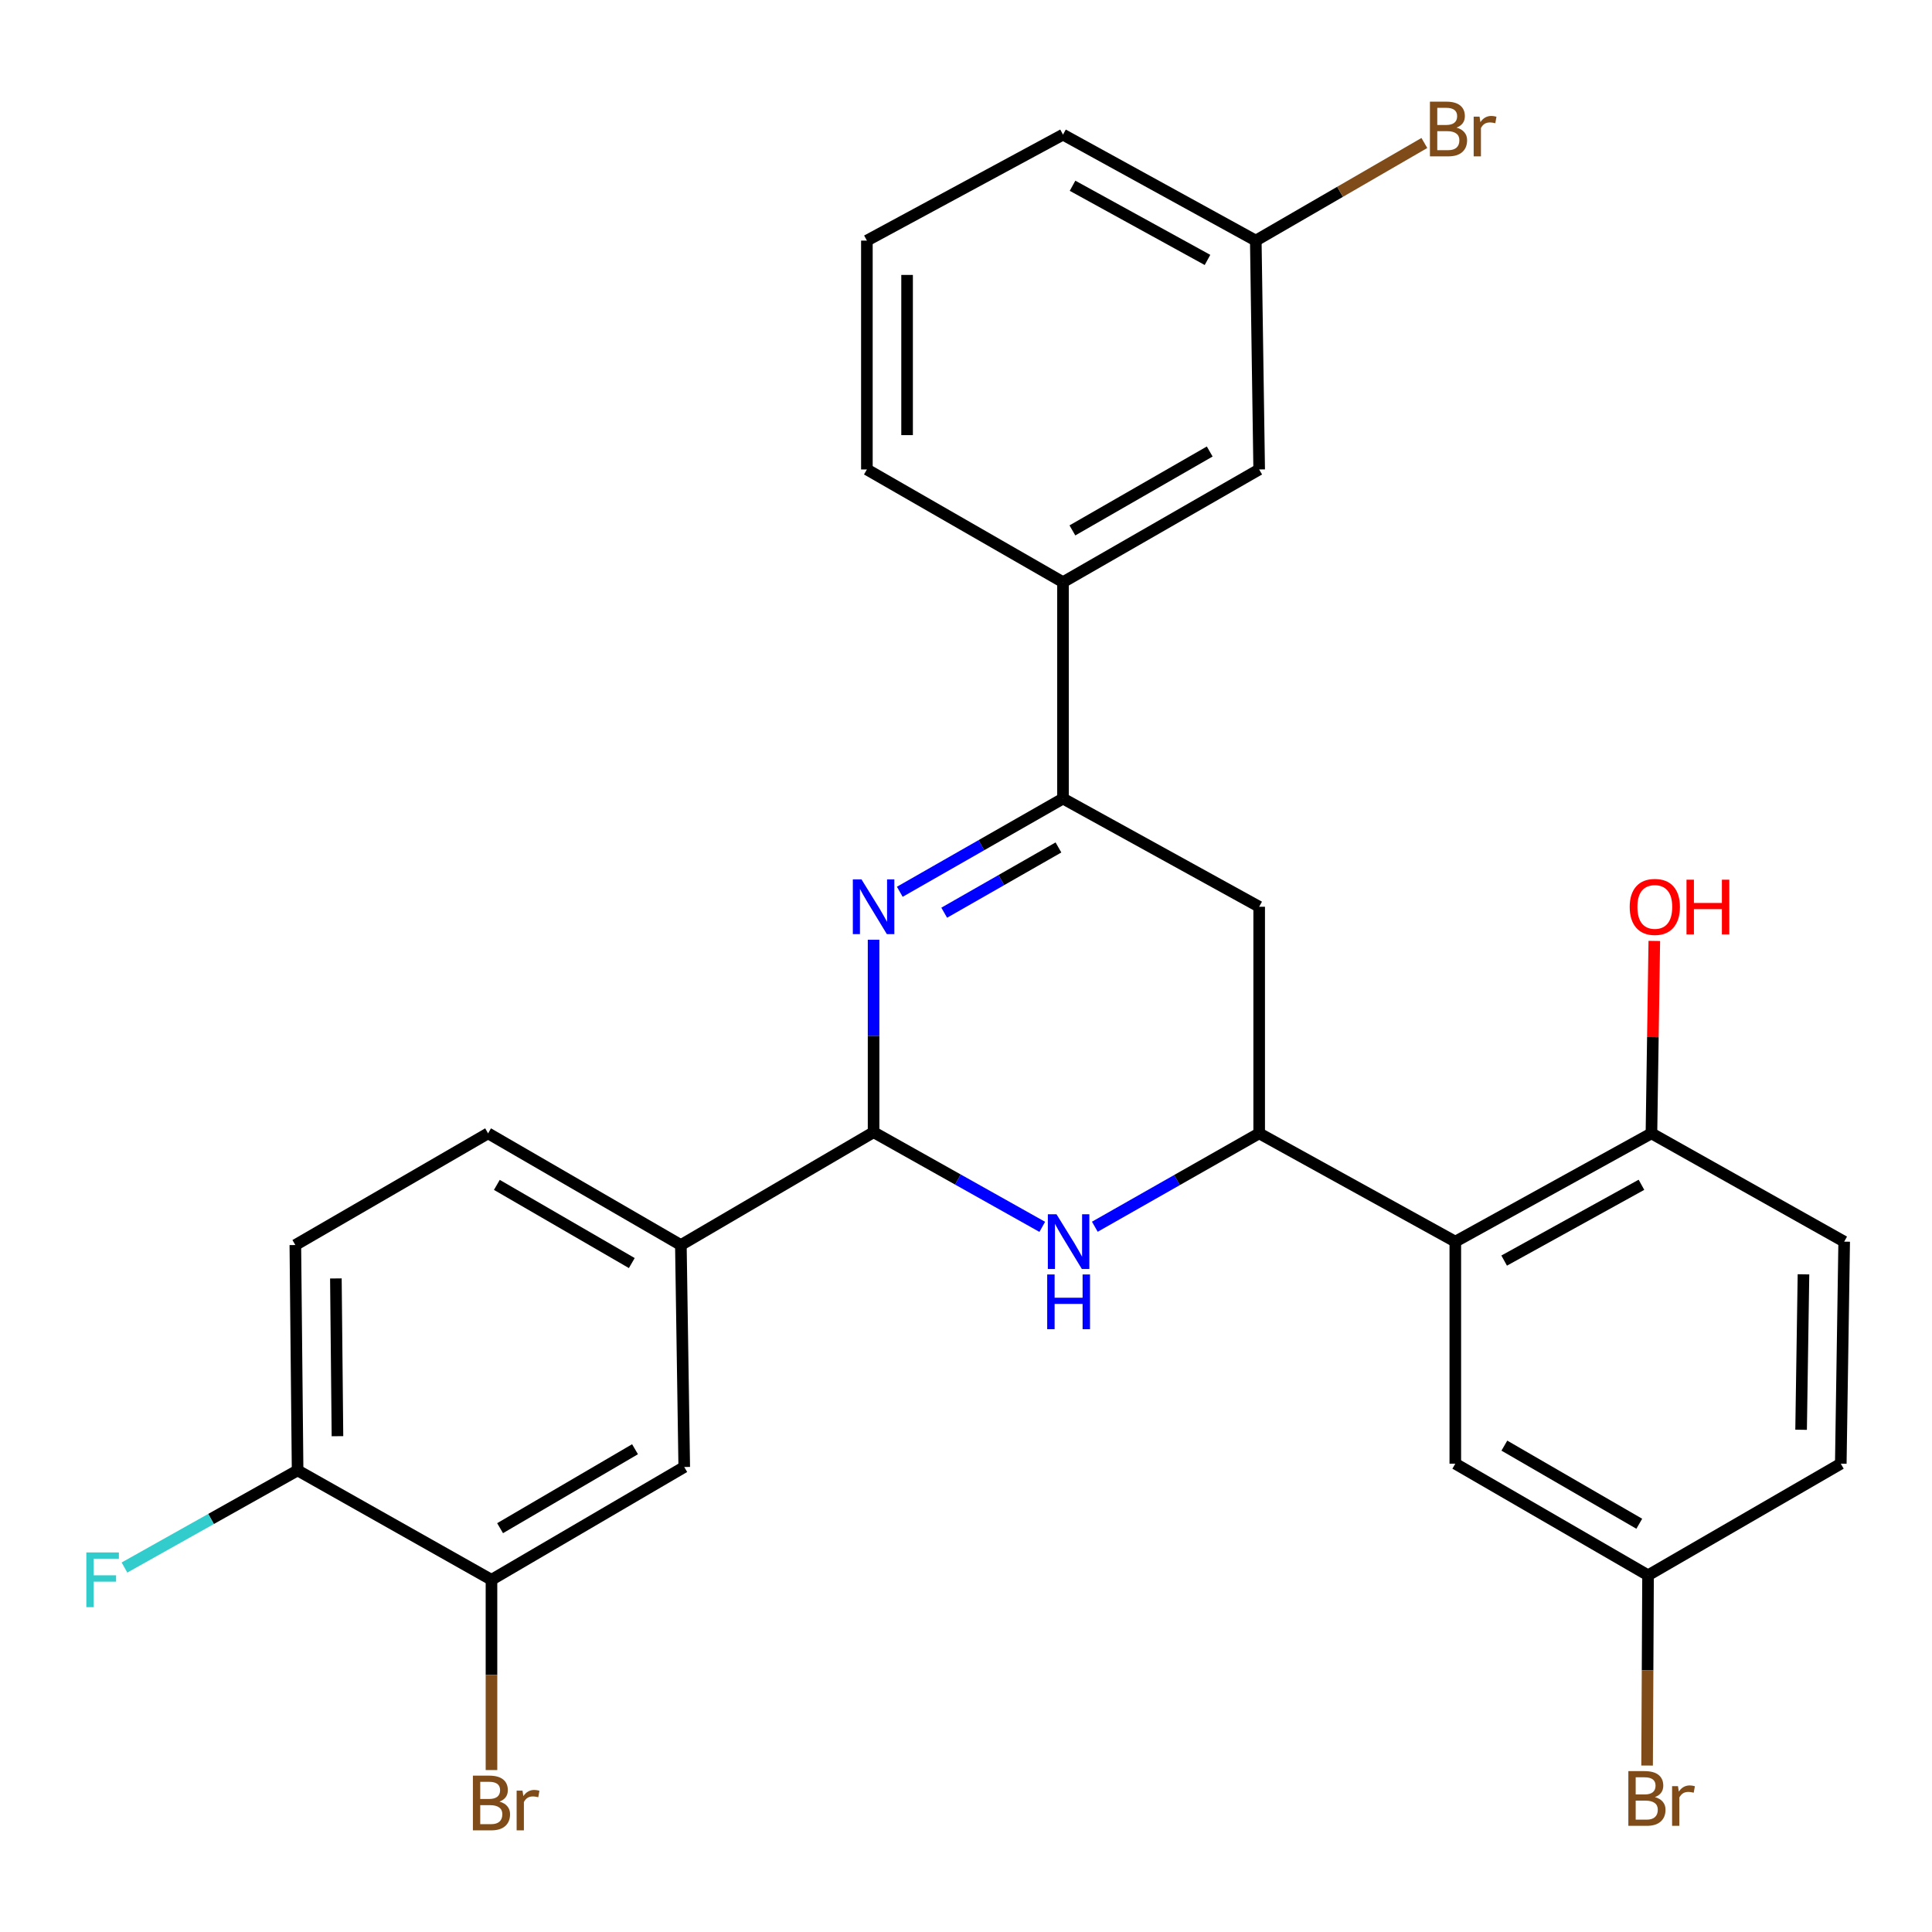 <?xml version='1.0' encoding='iso-8859-1'?>
<svg version='1.1' baseProfile='full'
              xmlns='http://www.w3.org/2000/svg'
                      xmlns:rdkit='http://www.rdkit.org/xml'
                      xmlns:xlink='http://www.w3.org/1999/xlink'
                  xml:space='preserve'
width='1000px' height='1000px' viewBox='0 0 1000 1000'>
<!-- END OF HEADER -->
<rect style='opacity:1.0;fill:#FFFFFF;stroke:none' width='1000' height='1000' x='0' y='0'> </rect>
<path class='bond-0' d='M 452.166,486.409 L 452.166,536.219' style='fill:none;fill-rule:evenodd;stroke:#0000FF;stroke-width:6px;stroke-linecap:butt;stroke-linejoin:miter;stroke-opacity:1' />
<path class='bond-0' d='M 452.166,536.219 L 452.166,586.028' style='fill:none;fill-rule:evenodd;stroke:#000000;stroke-width:6px;stroke-linecap:butt;stroke-linejoin:miter;stroke-opacity:1' />
<path class='bond-3' d='M 465.729,461.585 L 507.967,437.461' style='fill:none;fill-rule:evenodd;stroke:#0000FF;stroke-width:6px;stroke-linecap:butt;stroke-linejoin:miter;stroke-opacity:1' />
<path class='bond-3' d='M 507.967,437.461 L 550.205,413.336' style='fill:none;fill-rule:evenodd;stroke:#000000;stroke-width:6px;stroke-linecap:butt;stroke-linejoin:miter;stroke-opacity:1' />
<path class='bond-3' d='M 488.72,472.416 L 518.287,455.529' style='fill:none;fill-rule:evenodd;stroke:#0000FF;stroke-width:6px;stroke-linecap:butt;stroke-linejoin:miter;stroke-opacity:1' />
<path class='bond-3' d='M 518.287,455.529 L 547.853,438.642' style='fill:none;fill-rule:evenodd;stroke:#000000;stroke-width:6px;stroke-linecap:butt;stroke-linejoin:miter;stroke-opacity:1' />
<path class='bond-1' d='M 452.166,586.028 L 495.819,610.525' style='fill:none;fill-rule:evenodd;stroke:#000000;stroke-width:6px;stroke-linecap:butt;stroke-linejoin:miter;stroke-opacity:1' />
<path class='bond-1' d='M 495.819,610.525 L 539.473,635.021' style='fill:none;fill-rule:evenodd;stroke:#0000FF;stroke-width:6px;stroke-linecap:butt;stroke-linejoin:miter;stroke-opacity:1' />
<path class='bond-6' d='M 452.166,586.028 L 352.416,644.429' style='fill:none;fill-rule:evenodd;stroke:#000000;stroke-width:6px;stroke-linecap:butt;stroke-linejoin:miter;stroke-opacity:1' />
<path class='bond-28' d='M 566.683,634.957 L 609.215,610.787' style='fill:none;fill-rule:evenodd;stroke:#0000FF;stroke-width:6px;stroke-linecap:butt;stroke-linejoin:miter;stroke-opacity:1' />
<path class='bond-28' d='M 609.215,610.787 L 651.747,586.618' style='fill:none;fill-rule:evenodd;stroke:#000000;stroke-width:6px;stroke-linecap:butt;stroke-linejoin:miter;stroke-opacity:1' />
<path class='bond-2' d='M 651.747,586.618 L 651.747,469.332' style='fill:none;fill-rule:evenodd;stroke:#000000;stroke-width:6px;stroke-linecap:butt;stroke-linejoin:miter;stroke-opacity:1' />
<path class='bond-4' d='M 651.747,586.618 L 753.265,642.672' style='fill:none;fill-rule:evenodd;stroke:#000000;stroke-width:6px;stroke-linecap:butt;stroke-linejoin:miter;stroke-opacity:1' />
<path class='bond-5' d='M 550.205,413.336 L 651.747,469.332' style='fill:none;fill-rule:evenodd;stroke:#000000;stroke-width:6px;stroke-linecap:butt;stroke-linejoin:miter;stroke-opacity:1' />
<path class='bond-7' d='M 550.205,413.336 L 550.205,301.332' style='fill:none;fill-rule:evenodd;stroke:#000000;stroke-width:6px;stroke-linecap:butt;stroke-linejoin:miter;stroke-opacity:1' />
<path class='bond-10' d='M 753.265,642.672 L 854.784,586.618' style='fill:none;fill-rule:evenodd;stroke:#000000;stroke-width:6px;stroke-linecap:butt;stroke-linejoin:miter;stroke-opacity:1' />
<path class='bond-10' d='M 778.551,652.479 L 849.614,613.241' style='fill:none;fill-rule:evenodd;stroke:#000000;stroke-width:6px;stroke-linecap:butt;stroke-linejoin:miter;stroke-opacity:1' />
<path class='bond-11' d='M 753.265,642.672 L 753.265,757.6' style='fill:none;fill-rule:evenodd;stroke:#000000;stroke-width:6px;stroke-linecap:butt;stroke-linejoin:miter;stroke-opacity:1' />
<path class='bond-9' d='M 352.416,644.429 L 354.162,759.322' style='fill:none;fill-rule:evenodd;stroke:#000000;stroke-width:6px;stroke-linecap:butt;stroke-linejoin:miter;stroke-opacity:1' />
<path class='bond-14' d='M 352.416,644.429 L 252.632,586.618' style='fill:none;fill-rule:evenodd;stroke:#000000;stroke-width:6px;stroke-linecap:butt;stroke-linejoin:miter;stroke-opacity:1' />
<path class='bond-14' d='M 327.017,653.761 L 257.168,613.294' style='fill:none;fill-rule:evenodd;stroke:#000000;stroke-width:6px;stroke-linecap:butt;stroke-linejoin:miter;stroke-opacity:1' />
<path class='bond-13' d='M 550.205,301.332 L 651.747,242.99' style='fill:none;fill-rule:evenodd;stroke:#000000;stroke-width:6px;stroke-linecap:butt;stroke-linejoin:miter;stroke-opacity:1' />
<path class='bond-13' d='M 555.07,274.539 L 626.149,233.7' style='fill:none;fill-rule:evenodd;stroke:#000000;stroke-width:6px;stroke-linecap:butt;stroke-linejoin:miter;stroke-opacity:1' />
<path class='bond-25' d='M 550.205,301.332 L 448.698,242.99' style='fill:none;fill-rule:evenodd;stroke:#000000;stroke-width:6px;stroke-linecap:butt;stroke-linejoin:miter;stroke-opacity:1' />
<path class='bond-8' d='M 254.389,817.699 L 354.162,759.322' style='fill:none;fill-rule:evenodd;stroke:#000000;stroke-width:6px;stroke-linecap:butt;stroke-linejoin:miter;stroke-opacity:1' />
<path class='bond-8' d='M 258.846,790.983 L 328.688,750.119' style='fill:none;fill-rule:evenodd;stroke:#000000;stroke-width:6px;stroke-linecap:butt;stroke-linejoin:miter;stroke-opacity:1' />
<path class='bond-18' d='M 254.389,817.699 L 254.389,866.94' style='fill:none;fill-rule:evenodd;stroke:#000000;stroke-width:6px;stroke-linecap:butt;stroke-linejoin:miter;stroke-opacity:1' />
<path class='bond-18' d='M 254.389,866.94 L 254.389,916.18' style='fill:none;fill-rule:evenodd;stroke:#7F4C19;stroke-width:6px;stroke-linecap:butt;stroke-linejoin:miter;stroke-opacity:1' />
<path class='bond-30' d='M 254.389,817.699 L 154.038,761.079' style='fill:none;fill-rule:evenodd;stroke:#000000;stroke-width:6px;stroke-linecap:butt;stroke-linejoin:miter;stroke-opacity:1' />
<path class='bond-16' d='M 854.784,586.618 L 954.545,642.672' style='fill:none;fill-rule:evenodd;stroke:#000000;stroke-width:6px;stroke-linecap:butt;stroke-linejoin:miter;stroke-opacity:1' />
<path class='bond-22' d='M 854.784,586.618 L 855.525,536.821' style='fill:none;fill-rule:evenodd;stroke:#000000;stroke-width:6px;stroke-linecap:butt;stroke-linejoin:miter;stroke-opacity:1' />
<path class='bond-22' d='M 855.525,536.821 L 856.266,487.024' style='fill:none;fill-rule:evenodd;stroke:#FF0000;stroke-width:6px;stroke-linecap:butt;stroke-linejoin:miter;stroke-opacity:1' />
<path class='bond-17' d='M 753.265,757.6 L 853.027,815.364' style='fill:none;fill-rule:evenodd;stroke:#000000;stroke-width:6px;stroke-linecap:butt;stroke-linejoin:miter;stroke-opacity:1' />
<path class='bond-17' d='M 778.656,748.257 L 848.489,788.693' style='fill:none;fill-rule:evenodd;stroke:#000000;stroke-width:6px;stroke-linecap:butt;stroke-linejoin:miter;stroke-opacity:1' />
<path class='bond-12' d='M 154.038,761.079 L 152.87,644.429' style='fill:none;fill-rule:evenodd;stroke:#000000;stroke-width:6px;stroke-linecap:butt;stroke-linejoin:miter;stroke-opacity:1' />
<path class='bond-12' d='M 174.669,743.373 L 173.852,661.718' style='fill:none;fill-rule:evenodd;stroke:#000000;stroke-width:6px;stroke-linecap:butt;stroke-linejoin:miter;stroke-opacity:1' />
<path class='bond-20' d='M 154.038,761.079 L 109.23,786.216' style='fill:none;fill-rule:evenodd;stroke:#000000;stroke-width:6px;stroke-linecap:butt;stroke-linejoin:miter;stroke-opacity:1' />
<path class='bond-20' d='M 109.23,786.216 L 64.422,811.353' style='fill:none;fill-rule:evenodd;stroke:#33CCCC;stroke-width:6px;stroke-linecap:butt;stroke-linejoin:miter;stroke-opacity:1' />
<path class='bond-19' d='M 651.747,242.99 L 649.99,124.536' style='fill:none;fill-rule:evenodd;stroke:#000000;stroke-width:6px;stroke-linecap:butt;stroke-linejoin:miter;stroke-opacity:1' />
<path class='bond-15' d='M 252.632,586.618 L 152.87,644.429' style='fill:none;fill-rule:evenodd;stroke:#000000;stroke-width:6px;stroke-linecap:butt;stroke-linejoin:miter;stroke-opacity:1' />
<path class='bond-31' d='M 954.545,642.672 L 952.788,757.6' style='fill:none;fill-rule:evenodd;stroke:#000000;stroke-width:6px;stroke-linecap:butt;stroke-linejoin:miter;stroke-opacity:1' />
<path class='bond-31' d='M 933.477,659.593 L 932.247,740.042' style='fill:none;fill-rule:evenodd;stroke:#000000;stroke-width:6px;stroke-linecap:butt;stroke-linejoin:miter;stroke-opacity:1' />
<path class='bond-21' d='M 853.027,815.364 L 952.788,757.6' style='fill:none;fill-rule:evenodd;stroke:#000000;stroke-width:6px;stroke-linecap:butt;stroke-linejoin:miter;stroke-opacity:1' />
<path class='bond-23' d='M 853.027,815.364 L 852.781,864.605' style='fill:none;fill-rule:evenodd;stroke:#000000;stroke-width:6px;stroke-linecap:butt;stroke-linejoin:miter;stroke-opacity:1' />
<path class='bond-23' d='M 852.781,864.605 L 852.534,913.845' style='fill:none;fill-rule:evenodd;stroke:#7F4C19;stroke-width:6px;stroke-linecap:butt;stroke-linejoin:miter;stroke-opacity:1' />
<path class='bond-24' d='M 649.99,124.536 L 693.619,99.273' style='fill:none;fill-rule:evenodd;stroke:#000000;stroke-width:6px;stroke-linecap:butt;stroke-linejoin:miter;stroke-opacity:1' />
<path class='bond-24' d='M 693.619,99.273 L 737.249,74.011' style='fill:none;fill-rule:evenodd;stroke:#7F4C19;stroke-width:6px;stroke-linecap:butt;stroke-linejoin:miter;stroke-opacity:1' />
<path class='bond-29' d='M 649.99,124.536 L 550.205,69.685' style='fill:none;fill-rule:evenodd;stroke:#000000;stroke-width:6px;stroke-linecap:butt;stroke-linejoin:miter;stroke-opacity:1' />
<path class='bond-29' d='M 624.999,134.543 L 555.149,96.147' style='fill:none;fill-rule:evenodd;stroke:#000000;stroke-width:6px;stroke-linecap:butt;stroke-linejoin:miter;stroke-opacity:1' />
<path class='bond-26' d='M 448.698,242.99 L 448.698,124.536' style='fill:none;fill-rule:evenodd;stroke:#000000;stroke-width:6px;stroke-linecap:butt;stroke-linejoin:miter;stroke-opacity:1' />
<path class='bond-26' d='M 469.506,225.222 L 469.506,142.304' style='fill:none;fill-rule:evenodd;stroke:#000000;stroke-width:6px;stroke-linecap:butt;stroke-linejoin:miter;stroke-opacity:1' />
<path class='bond-27' d='M 448.698,124.536 L 550.205,69.685' style='fill:none;fill-rule:evenodd;stroke:#000000;stroke-width:6px;stroke-linecap:butt;stroke-linejoin:miter;stroke-opacity:1' />
<path  class='atom-0' d='M 445.906 455.172
L 455.186 470.172
Q 456.106 471.652, 457.586 474.332
Q 459.066 477.012, 459.146 477.172
L 459.146 455.172
L 462.906 455.172
L 462.906 483.492
L 459.026 483.492
L 449.066 467.092
Q 447.906 465.172, 446.666 462.972
Q 445.466 460.772, 445.106 460.092
L 445.106 483.492
L 441.426 483.492
L 441.426 455.172
L 445.906 455.172
' fill='#0000FF'/>
<path  class='atom-2' d='M 546.847 628.512
L 556.127 643.512
Q 557.047 644.992, 558.527 647.672
Q 560.007 650.352, 560.087 650.512
L 560.087 628.512
L 563.847 628.512
L 563.847 656.832
L 559.967 656.832
L 550.007 640.432
Q 548.847 638.512, 547.607 636.312
Q 546.407 634.112, 546.047 633.432
L 546.047 656.832
L 542.367 656.832
L 542.367 628.512
L 546.847 628.512
' fill='#0000FF'/>
<path  class='atom-2' d='M 542.027 659.664
L 545.867 659.664
L 545.867 671.704
L 560.347 671.704
L 560.347 659.664
L 564.187 659.664
L 564.187 687.984
L 560.347 687.984
L 560.347 674.904
L 545.867 674.904
L 545.867 687.984
L 542.027 687.984
L 542.027 659.664
' fill='#0000FF'/>
<path  class='atom-19' d='M 258.529 932.508
Q 261.249 933.268, 262.609 934.948
Q 264.009 936.588, 264.009 939.028
Q 264.009 942.948, 261.489 945.188
Q 259.009 947.388, 254.289 947.388
L 244.769 947.388
L 244.769 919.068
L 253.129 919.068
Q 257.969 919.068, 260.409 921.028
Q 262.849 922.988, 262.849 926.588
Q 262.849 930.868, 258.529 932.508
M 248.569 922.268
L 248.569 931.148
L 253.129 931.148
Q 255.929 931.148, 257.369 930.028
Q 258.849 928.868, 258.849 926.588
Q 258.849 922.268, 253.129 922.268
L 248.569 922.268
M 254.289 944.188
Q 257.049 944.188, 258.529 942.868
Q 260.009 941.548, 260.009 939.028
Q 260.009 936.708, 258.369 935.548
Q 256.769 934.348, 253.689 934.348
L 248.569 934.348
L 248.569 944.188
L 254.289 944.188
' fill='#7F4C19'/>
<path  class='atom-19' d='M 270.449 926.828
L 270.889 929.668
Q 273.049 926.468, 276.569 926.468
Q 277.689 926.468, 279.209 926.868
L 278.609 930.228
Q 276.889 929.828, 275.929 929.828
Q 274.249 929.828, 273.129 930.508
Q 272.049 931.148, 271.169 932.708
L 271.169 947.388
L 267.409 947.388
L 267.409 926.828
L 270.449 926.828
' fill='#7F4C19'/>
<path  class='atom-21' d='M 44.689 803.539
L 61.529 803.539
L 61.529 806.779
L 48.489 806.779
L 48.489 815.379
L 60.089 815.379
L 60.089 818.659
L 48.489 818.659
L 48.489 831.859
L 44.689 831.859
L 44.689 803.539
' fill='#33CCCC'/>
<path  class='atom-23' d='M 843.53 469.412
Q 843.53 462.612, 846.89 458.812
Q 850.25 455.012, 856.53 455.012
Q 862.81 455.012, 866.17 458.812
Q 869.53 462.612, 869.53 469.412
Q 869.53 476.292, 866.13 480.212
Q 862.73 484.092, 856.53 484.092
Q 850.29 484.092, 846.89 480.212
Q 843.53 476.332, 843.53 469.412
M 856.53 480.892
Q 860.85 480.892, 863.17 478.012
Q 865.53 475.092, 865.53 469.412
Q 865.53 463.852, 863.17 461.052
Q 860.85 458.212, 856.53 458.212
Q 852.21 458.212, 849.85 461.012
Q 847.53 463.812, 847.53 469.412
Q 847.53 475.132, 849.85 478.012
Q 852.21 480.892, 856.53 480.892
' fill='#FF0000'/>
<path  class='atom-23' d='M 872.93 455.332
L 876.77 455.332
L 876.77 467.372
L 891.25 467.372
L 891.25 455.332
L 895.09 455.332
L 895.09 483.652
L 891.25 483.652
L 891.25 470.572
L 876.77 470.572
L 876.77 483.652
L 872.93 483.652
L 872.93 455.332
' fill='#FF0000'/>
<path  class='atom-24' d='M 856.589 930.173
Q 859.309 930.933, 860.669 932.613
Q 862.069 934.253, 862.069 936.693
Q 862.069 940.613, 859.549 942.853
Q 857.069 945.053, 852.349 945.053
L 842.829 945.053
L 842.829 916.733
L 851.189 916.733
Q 856.029 916.733, 858.469 918.693
Q 860.909 920.653, 860.909 924.253
Q 860.909 928.533, 856.589 930.173
M 846.629 919.933
L 846.629 928.813
L 851.189 928.813
Q 853.989 928.813, 855.429 927.693
Q 856.909 926.533, 856.909 924.253
Q 856.909 919.933, 851.189 919.933
L 846.629 919.933
M 852.349 941.853
Q 855.109 941.853, 856.589 940.533
Q 858.069 939.213, 858.069 936.693
Q 858.069 934.373, 856.429 933.213
Q 854.829 932.013, 851.749 932.013
L 846.629 932.013
L 846.629 941.853
L 852.349 941.853
' fill='#7F4C19'/>
<path  class='atom-24' d='M 868.509 924.493
L 868.949 927.333
Q 871.109 924.133, 874.629 924.133
Q 875.749 924.133, 877.269 924.533
L 876.669 927.893
Q 874.949 927.493, 873.989 927.493
Q 872.309 927.493, 871.189 928.173
Q 870.109 928.813, 869.229 930.373
L 869.229 945.053
L 865.469 945.053
L 865.469 924.493
L 868.509 924.493
' fill='#7F4C19'/>
<path  class='atom-25' d='M 753.891 66.052
Q 756.611 66.812, 757.971 68.492
Q 759.371 70.132, 759.371 72.572
Q 759.371 76.492, 756.851 78.732
Q 754.371 80.932, 749.651 80.932
L 740.131 80.932
L 740.131 52.612
L 748.491 52.612
Q 753.331 52.612, 755.771 54.572
Q 758.211 56.532, 758.211 60.132
Q 758.211 64.412, 753.891 66.052
M 743.931 55.812
L 743.931 64.692
L 748.491 64.692
Q 751.291 64.692, 752.731 63.572
Q 754.211 62.412, 754.211 60.132
Q 754.211 55.812, 748.491 55.812
L 743.931 55.812
M 749.651 77.732
Q 752.411 77.732, 753.891 76.412
Q 755.371 75.092, 755.371 72.572
Q 755.371 70.252, 753.731 69.092
Q 752.131 67.892, 749.051 67.892
L 743.931 67.892
L 743.931 77.732
L 749.651 77.732
' fill='#7F4C19'/>
<path  class='atom-25' d='M 765.811 60.372
L 766.251 63.212
Q 768.411 60.012, 771.931 60.012
Q 773.051 60.012, 774.571 60.412
L 773.971 63.772
Q 772.251 63.372, 771.291 63.372
Q 769.611 63.372, 768.491 64.052
Q 767.411 64.692, 766.531 66.252
L 766.531 80.932
L 762.771 80.932
L 762.771 60.372
L 765.811 60.372
' fill='#7F4C19'/>
</svg>
